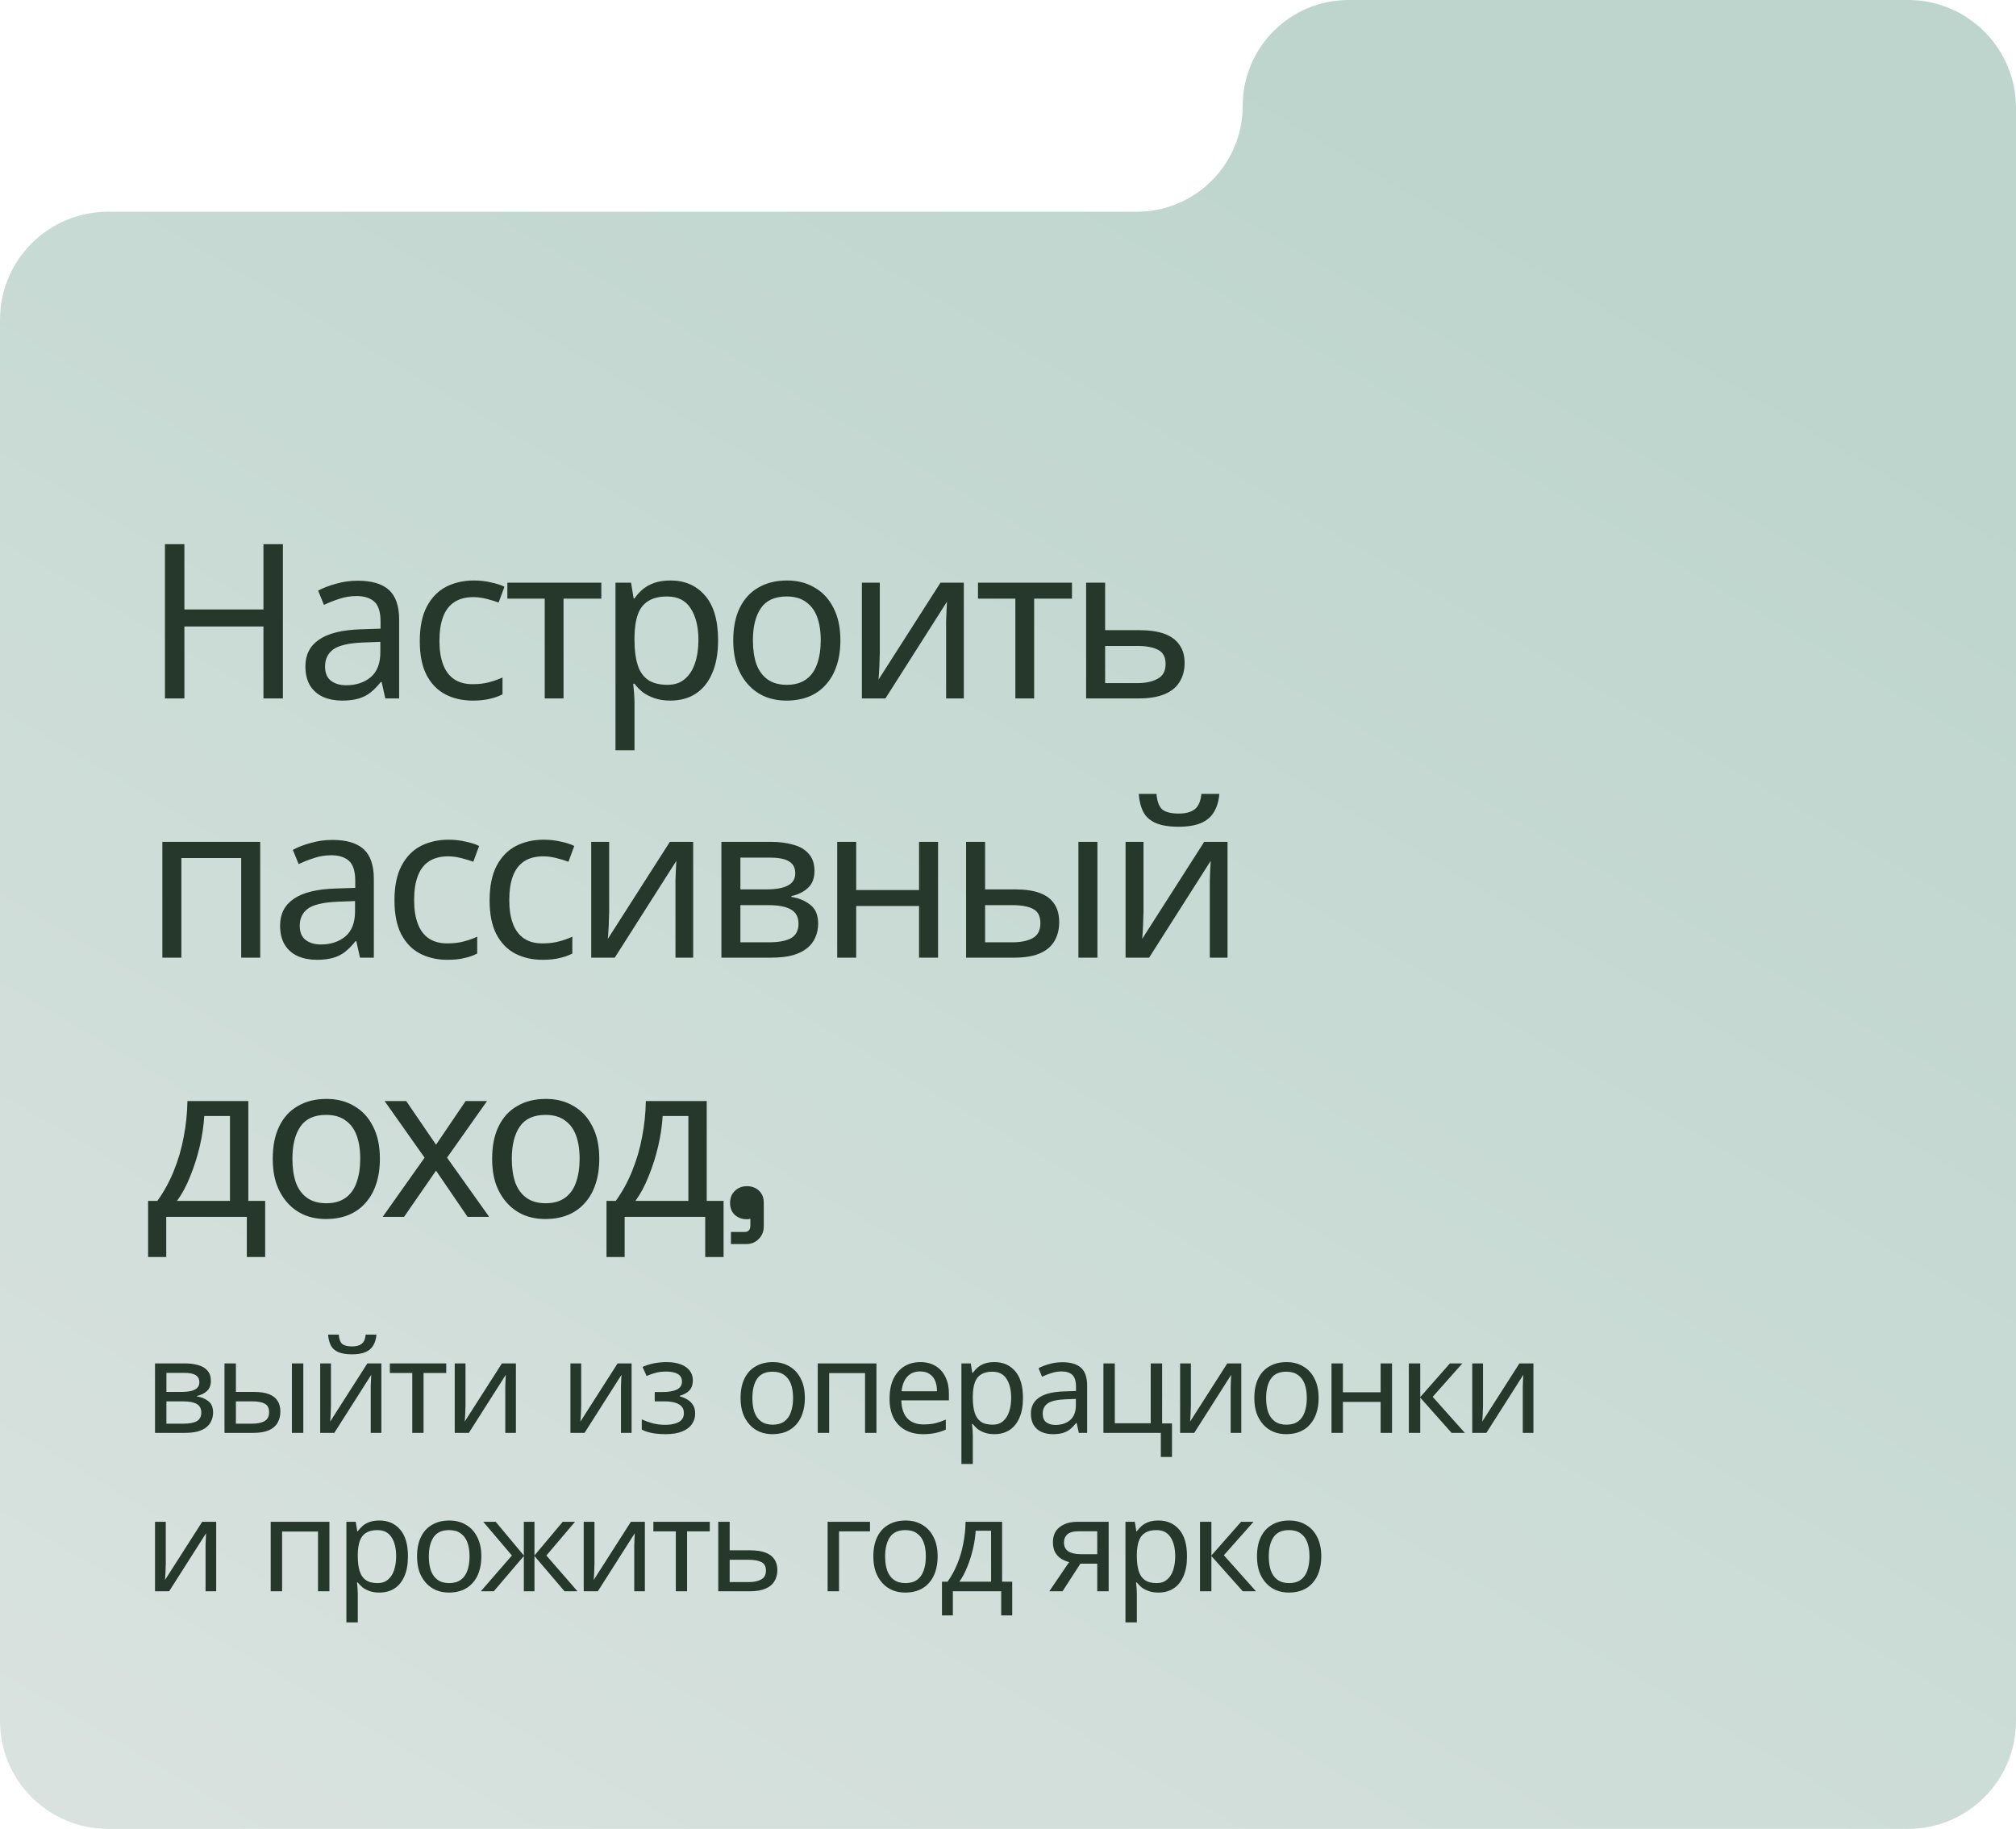 <?xml version="1.0" encoding="UTF-8"?> <svg xmlns="http://www.w3.org/2000/svg" width="280" height="254" viewBox="0 0 280 254" fill="none"> <path d="M0 44.407C0 36.123 6.716 29.407 15 29.407L157.893 29.407C166.014 29.407 172.597 22.824 172.597 14.704C172.597 6.583 179.18 0 187.301 0L265 0C273.284 0 280 6.716 280 15V239C280 247.284 273.284 254 265 254H15C6.716 254 0 247.284 0 239L0 44.407Z" fill="url(#paint0_linear_2978_347)"></path> <path d="M29.288 191.782C29.288 192.382 29.108 192.85 28.748 193.186C28.388 193.522 27.926 193.75 27.362 193.87V193.942C27.962 194.026 28.484 194.242 28.928 194.59C29.372 194.926 29.594 195.454 29.594 196.174C29.594 196.582 29.516 196.96 29.36 197.308C29.216 197.656 28.988 197.956 28.676 198.208C28.364 198.46 27.962 198.658 27.47 198.802C26.978 198.934 26.384 199 25.688 199H21.53V189.352H25.67C26.354 189.352 26.966 189.43 27.506 189.586C28.058 189.73 28.49 189.982 28.802 190.342C29.126 190.69 29.288 191.17 29.288 191.782ZM27.956 196.174C27.956 195.622 27.746 195.226 27.326 194.986C26.906 194.746 26.288 194.626 25.472 194.626H23.114V197.722H25.508C26.3 197.722 26.906 197.608 27.326 197.38C27.746 197.14 27.956 196.738 27.956 196.174ZM27.686 191.98C27.686 191.524 27.518 191.194 27.182 190.99C26.858 190.774 26.324 190.666 25.58 190.666H23.114V193.312H25.292C26.072 193.312 26.666 193.204 27.074 192.988C27.482 192.772 27.686 192.436 27.686 191.98ZM31.181 199V189.352H32.765V193.312H35.267C36.107 193.312 36.797 193.414 37.337 193.618C37.877 193.822 38.279 194.128 38.543 194.536C38.807 194.932 38.939 195.436 38.939 196.048C38.939 196.648 38.807 197.17 38.543 197.614C38.291 198.058 37.889 198.4 37.337 198.64C36.797 198.88 36.083 199 35.195 199H31.181ZM35.051 197.722C35.735 197.722 36.293 197.608 36.725 197.38C37.157 197.14 37.373 196.726 37.373 196.138C37.373 195.55 37.175 195.154 36.779 194.95C36.383 194.734 35.813 194.626 35.069 194.626H32.765V197.722H35.051ZM40.541 199V189.352H42.125V199H40.541ZM52.283 185.356C52.235 185.956 52.085 186.46 51.833 186.868C51.593 187.276 51.233 187.582 50.753 187.786C50.273 187.99 49.649 188.092 48.881 188.092C48.101 188.092 47.471 187.99 46.991 187.786C46.523 187.582 46.181 187.282 45.965 186.886C45.749 186.478 45.617 185.968 45.569 185.356H47.045C47.105 186.004 47.273 186.442 47.549 186.67C47.837 186.886 48.293 186.994 48.917 186.994C49.469 186.994 49.901 186.88 50.213 186.652C50.537 186.412 50.729 185.98 50.789 185.356H52.283ZM45.965 195.238C45.965 195.346 45.959 195.502 45.947 195.706C45.947 195.898 45.941 196.108 45.929 196.336C45.917 196.552 45.905 196.762 45.893 196.966C45.881 197.158 45.869 197.314 45.857 197.434L51.023 189.352H52.967V199H51.491V193.312C51.491 193.12 51.491 192.868 51.491 192.556C51.503 192.244 51.515 191.938 51.527 191.638C51.539 191.326 51.551 191.092 51.563 190.936L46.433 199H44.471V189.352H45.965V195.238ZM61.977 190.684H58.827V199H57.261V190.684H54.147V189.352H61.977V190.684ZM64.652 195.238C64.652 195.346 64.646 195.502 64.634 195.706C64.634 195.898 64.628 196.108 64.616 196.336C64.604 196.552 64.592 196.762 64.58 196.966C64.568 197.158 64.556 197.314 64.544 197.434L69.71 189.352H71.654V199H70.178V193.312C70.178 193.12 70.178 192.868 70.178 192.556C70.19 192.244 70.202 191.938 70.214 191.638C70.226 191.326 70.238 191.092 70.25 190.936L65.12 199H63.158V189.352H64.652V195.238ZM80.72 195.238C80.72 195.346 80.714 195.502 80.702 195.706C80.702 195.898 80.696 196.108 80.684 196.336C80.672 196.552 80.66 196.762 80.648 196.966C80.636 197.158 80.624 197.314 80.612 197.434L85.778 189.352H87.722V199H86.246V193.312C86.246 193.12 86.246 192.868 86.246 192.556C86.258 192.244 86.27 191.938 86.282 191.638C86.294 191.326 86.306 191.092 86.318 190.936L81.188 199H79.226V189.352H80.72V195.238ZM92.61 189.172C93.342 189.172 93.978 189.274 94.518 189.478C95.058 189.67 95.478 189.958 95.778 190.342C96.078 190.714 96.228 191.17 96.228 191.71C96.228 192.298 96.066 192.766 95.742 193.114C95.418 193.45 94.974 193.696 94.41 193.852V193.924C94.794 194.032 95.148 194.182 95.472 194.374C95.796 194.566 96.054 194.818 96.246 195.13C96.45 195.442 96.552 195.844 96.552 196.336C96.552 196.864 96.402 197.344 96.102 197.776C95.814 198.208 95.364 198.55 94.752 198.802C94.152 199.054 93.378 199.18 92.43 199.18C91.974 199.18 91.536 199.156 91.116 199.108C90.708 199.06 90.336 198.988 90 198.892C89.676 198.796 89.388 198.682 89.136 198.55V197.128C89.544 197.32 90.024 197.494 90.576 197.65C91.14 197.806 91.752 197.884 92.412 197.884C92.892 197.884 93.324 197.83 93.708 197.722C94.104 197.614 94.416 197.446 94.644 197.218C94.872 196.978 94.986 196.654 94.986 196.246C94.986 195.874 94.884 195.574 94.68 195.346C94.476 195.106 94.17 194.926 93.762 194.806C93.366 194.686 92.856 194.626 92.232 194.626H90.936V193.33H91.98C92.808 193.33 93.468 193.222 93.96 193.006C94.464 192.778 94.716 192.394 94.716 191.854C94.716 191.398 94.524 191.056 94.14 190.828C93.768 190.6 93.228 190.486 92.52 190.486C91.992 190.486 91.524 190.54 91.116 190.648C90.72 190.744 90.282 190.894 89.802 191.098L89.244 189.838C89.76 189.61 90.3 189.442 90.864 189.334C91.428 189.226 92.01 189.172 92.61 189.172ZM111.786 194.158C111.786 194.962 111.678 195.676 111.462 196.3C111.258 196.912 110.958 197.434 110.562 197.866C110.178 198.298 109.704 198.628 109.14 198.856C108.588 199.072 107.97 199.18 107.286 199.18C106.65 199.18 106.062 199.072 105.522 198.856C104.982 198.628 104.514 198.298 104.118 197.866C103.722 197.434 103.41 196.912 103.182 196.3C102.966 195.676 102.858 194.962 102.858 194.158C102.858 193.09 103.038 192.19 103.398 191.458C103.758 190.714 104.274 190.15 104.946 189.766C105.618 189.37 106.416 189.172 107.34 189.172C108.216 189.172 108.984 189.37 109.644 189.766C110.316 190.15 110.838 190.714 111.21 191.458C111.594 192.19 111.786 193.09 111.786 194.158ZM104.496 194.158C104.496 194.914 104.592 195.574 104.784 196.138C104.988 196.69 105.3 197.116 105.72 197.416C106.14 197.716 106.674 197.866 107.322 197.866C107.97 197.866 108.504 197.716 108.924 197.416C109.344 197.116 109.65 196.69 109.842 196.138C110.046 195.574 110.148 194.914 110.148 194.158C110.148 193.39 110.046 192.736 109.842 192.196C109.638 191.656 109.326 191.242 108.906 190.954C108.498 190.654 107.964 190.504 107.304 190.504C106.32 190.504 105.606 190.828 105.162 191.476C104.718 192.124 104.496 193.018 104.496 194.158ZM121.73 189.352V199H120.146V190.702H115.16V199H113.576V189.352H121.73ZM127.815 189.172C128.643 189.172 129.351 189.352 129.939 189.712C130.539 190.072 130.995 190.582 131.307 191.242C131.631 191.89 131.793 192.652 131.793 193.528V194.482H125.187C125.211 195.574 125.487 196.408 126.015 196.984C126.555 197.548 127.305 197.83 128.265 197.83C128.877 197.83 129.417 197.776 129.885 197.668C130.365 197.548 130.857 197.38 131.361 197.164V198.55C130.869 198.766 130.383 198.922 129.903 199.018C129.423 199.126 128.853 199.18 128.193 199.18C127.281 199.18 126.471 198.994 125.763 198.622C125.067 198.25 124.521 197.698 124.125 196.966C123.741 196.222 123.549 195.316 123.549 194.248C123.549 193.192 123.723 192.286 124.071 191.53C124.431 190.774 124.929 190.192 125.565 189.784C126.213 189.376 126.963 189.172 127.815 189.172ZM127.797 190.468C127.041 190.468 126.441 190.714 125.997 191.206C125.565 191.686 125.307 192.358 125.223 193.222H130.137C130.137 192.67 130.053 192.19 129.885 191.782C129.717 191.374 129.459 191.056 129.111 190.828C128.775 190.588 128.337 190.468 127.797 190.468ZM138.119 189.172C139.307 189.172 140.261 189.586 140.981 190.414C141.713 191.242 142.079 192.49 142.079 194.158C142.079 195.25 141.911 196.174 141.575 196.93C141.251 197.674 140.789 198.238 140.189 198.622C139.601 198.994 138.905 199.18 138.101 199.18C137.609 199.18 137.171 199.114 136.787 198.982C136.403 198.85 136.073 198.682 135.797 198.478C135.533 198.262 135.305 198.028 135.113 197.776H135.005C135.029 197.98 135.053 198.238 135.077 198.55C135.101 198.862 135.113 199.132 135.113 199.36V203.32H133.529V189.352H134.825L135.041 190.666H135.113C135.305 190.39 135.533 190.138 135.797 189.91C136.073 189.682 136.397 189.502 136.769 189.37C137.153 189.238 137.603 189.172 138.119 189.172ZM137.831 190.504C137.183 190.504 136.661 190.63 136.265 190.882C135.869 191.122 135.581 191.488 135.401 191.98C135.221 192.472 135.125 193.096 135.113 193.852V194.158C135.113 194.95 135.197 195.622 135.365 196.174C135.533 196.726 135.815 197.146 136.211 197.434C136.619 197.722 137.171 197.866 137.867 197.866C138.455 197.866 138.935 197.704 139.307 197.38C139.691 197.056 139.973 196.618 140.153 196.066C140.345 195.502 140.441 194.86 140.441 194.14C140.441 193.036 140.225 192.154 139.793 191.494C139.373 190.834 138.719 190.504 137.831 190.504ZM147.537 189.19C148.713 189.19 149.583 189.448 150.147 189.964C150.711 190.48 150.993 191.302 150.993 192.43V199H149.841L149.535 197.632H149.463C149.187 197.98 148.899 198.274 148.599 198.514C148.311 198.742 147.975 198.91 147.591 199.018C147.219 199.126 146.763 199.18 146.223 199.18C145.647 199.18 145.125 199.078 144.657 198.874C144.201 198.67 143.841 198.358 143.577 197.938C143.313 197.506 143.181 196.966 143.181 196.318C143.181 195.358 143.559 194.62 144.315 194.104C145.071 193.576 146.235 193.288 147.807 193.24L149.445 193.186V192.61C149.445 191.806 149.271 191.248 148.923 190.936C148.575 190.624 148.083 190.468 147.447 190.468C146.943 190.468 146.463 190.546 146.007 190.702C145.551 190.846 145.125 191.014 144.729 191.206L144.243 190.018C144.663 189.79 145.161 189.598 145.737 189.442C146.313 189.274 146.913 189.19 147.537 189.19ZM148.005 194.338C146.805 194.386 145.971 194.578 145.503 194.914C145.047 195.25 144.819 195.724 144.819 196.336C144.819 196.876 144.981 197.272 145.305 197.524C145.641 197.776 146.067 197.902 146.583 197.902C147.399 197.902 148.077 197.68 148.617 197.236C149.157 196.78 149.427 196.084 149.427 195.148V194.284L148.005 194.338ZM162.775 202.348H161.227V199H153.253V189.352H154.837V197.668H159.823V189.352H161.407V197.686H162.775V202.348ZM165.4 195.238C165.4 195.346 165.394 195.502 165.382 195.706C165.382 195.898 165.376 196.108 165.364 196.336C165.352 196.552 165.34 196.762 165.328 196.966C165.316 197.158 165.304 197.314 165.292 197.434L170.458 189.352H172.402V199H170.926V193.312C170.926 193.12 170.926 192.868 170.926 192.556C170.938 192.244 170.95 191.938 170.962 191.638C170.974 191.326 170.986 191.092 170.998 190.936L165.868 199H163.906V189.352H165.4V195.238ZM183.14 194.158C183.14 194.962 183.032 195.676 182.816 196.3C182.612 196.912 182.312 197.434 181.916 197.866C181.532 198.298 181.058 198.628 180.494 198.856C179.942 199.072 179.324 199.18 178.64 199.18C178.004 199.18 177.416 199.072 176.876 198.856C176.336 198.628 175.868 198.298 175.472 197.866C175.076 197.434 174.764 196.912 174.536 196.3C174.32 195.676 174.212 194.962 174.212 194.158C174.212 193.09 174.392 192.19 174.752 191.458C175.112 190.714 175.628 190.15 176.3 189.766C176.972 189.37 177.77 189.172 178.694 189.172C179.57 189.172 180.338 189.37 180.998 189.766C181.67 190.15 182.192 190.714 182.564 191.458C182.948 192.19 183.14 193.09 183.14 194.158ZM175.85 194.158C175.85 194.914 175.946 195.574 176.138 196.138C176.342 196.69 176.654 197.116 177.074 197.416C177.494 197.716 178.028 197.866 178.676 197.866C179.324 197.866 179.858 197.716 180.278 197.416C180.698 197.116 181.004 196.69 181.196 196.138C181.4 195.574 181.502 194.914 181.502 194.158C181.502 193.39 181.4 192.736 181.196 192.196C180.992 191.656 180.68 191.242 180.26 190.954C179.852 190.654 179.318 190.504 178.658 190.504C177.674 190.504 176.96 190.828 176.516 191.476C176.072 192.124 175.85 193.018 175.85 194.158ZM186.515 189.352V193.366H191.753V189.352H193.337V199H191.753V194.698H186.515V199H184.931V189.352H186.515ZM201.378 189.352H203.106L198.984 193.996L203.448 199H201.612L197.256 194.104V199H195.672V189.352H197.256V194.032L201.378 189.352ZM205.973 195.238C205.973 195.346 205.967 195.502 205.955 195.706C205.955 195.898 205.949 196.108 205.937 196.336C205.925 196.552 205.913 196.762 205.901 196.966C205.889 197.158 205.877 197.314 205.865 197.434L211.031 189.352H212.975V199H211.499V193.312C211.499 193.12 211.499 192.868 211.499 192.556C211.511 192.244 211.523 191.938 211.535 191.638C211.547 191.326 211.559 191.092 211.571 190.936L206.441 199H204.479V189.352H205.973V195.238ZM23.024 217.238C23.024 217.346 23.018 217.502 23.006 217.706C23.006 217.898 23 218.108 22.988 218.336C22.976 218.552 22.964 218.762 22.952 218.966C22.94 219.158 22.928 219.314 22.916 219.434L28.082 211.352H30.026V221H28.55V215.312C28.55 215.12 28.55 214.868 28.55 214.556C28.562 214.244 28.574 213.938 28.586 213.638C28.598 213.326 28.61 213.092 28.622 212.936L23.492 221H21.53V211.352H23.024V217.238ZM45.752 211.352V221H44.168V212.702H39.182V221H37.598V211.352H45.752ZM52.7 211.172C53.888 211.172 54.842 211.586 55.562 212.414C56.294 213.242 56.66 214.49 56.66 216.158C56.66 217.25 56.492 218.174 56.156 218.93C55.832 219.674 55.37 220.238 54.77 220.622C54.182 220.994 53.486 221.18 52.682 221.18C52.19 221.18 51.752 221.114 51.368 220.982C50.984 220.85 50.654 220.682 50.378 220.478C50.114 220.262 49.886 220.028 49.694 219.776H49.586C49.61 219.98 49.634 220.238 49.658 220.55C49.682 220.862 49.694 221.132 49.694 221.36V225.32H48.11V211.352H49.406L49.622 212.666H49.694C49.886 212.39 50.114 212.138 50.378 211.91C50.654 211.682 50.978 211.502 51.35 211.37C51.734 211.238 52.184 211.172 52.7 211.172ZM52.412 212.504C51.764 212.504 51.242 212.63 50.846 212.882C50.45 213.122 50.162 213.488 49.982 213.98C49.802 214.472 49.706 215.096 49.694 215.852V216.158C49.694 216.95 49.778 217.622 49.946 218.174C50.114 218.726 50.396 219.146 50.792 219.434C51.2 219.722 51.752 219.866 52.448 219.866C53.036 219.866 53.516 219.704 53.888 219.38C54.272 219.056 54.554 218.618 54.734 218.066C54.926 217.502 55.022 216.86 55.022 216.14C55.022 215.036 54.806 214.154 54.374 213.494C53.954 212.834 53.3 212.504 52.412 212.504ZM66.853 216.158C66.853 216.962 66.745 217.676 66.528 218.3C66.325 218.912 66.025 219.434 65.629 219.866C65.245 220.298 64.77 220.628 64.207 220.856C63.654 221.072 63.036 221.18 62.352 221.18C61.717 221.18 61.129 221.072 60.589 220.856C60.048 220.628 59.581 220.298 59.184 219.866C58.788 219.434 58.477 218.912 58.248 218.3C58.032 217.676 57.925 216.962 57.925 216.158C57.925 215.09 58.105 214.19 58.465 213.458C58.825 212.714 59.34 212.15 60.013 211.766C60.684 211.37 61.483 211.172 62.407 211.172C63.282 211.172 64.05 211.37 64.71 211.766C65.382 212.15 65.904 212.714 66.276 213.458C66.66 214.19 66.853 215.09 66.853 216.158ZM59.562 216.158C59.562 216.914 59.658 217.574 59.85 218.138C60.054 218.69 60.367 219.116 60.786 219.416C61.206 219.716 61.74 219.866 62.389 219.866C63.036 219.866 63.571 219.716 63.99 219.416C64.41 219.116 64.716 218.69 64.909 218.138C65.112 217.574 65.215 216.914 65.215 216.158C65.215 215.39 65.112 214.736 64.909 214.196C64.704 213.656 64.392 213.242 63.972 212.954C63.565 212.654 63.031 212.504 62.37 212.504C61.386 212.504 60.672 212.828 60.228 213.476C59.785 214.124 59.562 215.018 59.562 216.158ZM79.865 211.352L75.887 216.032L80.207 221H78.407L74.231 216.104V221H72.755V216.104L68.579 221H66.779L71.099 216.032L67.121 211.352H68.849L72.755 216.032V211.352H74.231V216.032L78.155 211.352H79.865ZM82.565 217.238C82.565 217.346 82.559 217.502 82.547 217.706C82.547 217.898 82.541 218.108 82.529 218.336C82.517 218.552 82.505 218.762 82.493 218.966C82.481 219.158 82.469 219.314 82.457 219.434L87.623 211.352H89.567V221H88.091V215.312C88.091 215.12 88.091 214.868 88.091 214.556C88.103 214.244 88.115 213.938 88.127 213.638C88.139 213.326 88.151 213.092 88.163 212.936L83.033 221H81.071V211.352H82.565V217.238ZM98.578 212.684H95.428V221H93.862V212.684H90.748V211.352H98.578V212.684ZM104.204 215.312C105.044 215.312 105.74 215.414 106.292 215.618C106.844 215.822 107.258 216.128 107.534 216.536C107.822 216.932 107.966 217.436 107.966 218.048C107.966 218.648 107.828 219.17 107.552 219.614C107.288 220.058 106.874 220.4 106.31 220.64C105.746 220.88 105.02 221 104.132 221H99.758V211.352H101.342V215.312H104.204ZM106.382 218.138C106.382 217.55 106.172 217.154 105.752 216.95C105.344 216.734 104.768 216.626 104.024 216.626H101.342V219.722H104.06C104.732 219.722 105.284 219.602 105.716 219.362C106.16 219.122 106.382 218.714 106.382 218.138ZM120.833 211.352V212.684H116.531V221H114.947V211.352H120.833ZM130.227 216.158C130.227 216.962 130.119 217.676 129.903 218.3C129.699 218.912 129.399 219.434 129.003 219.866C128.619 220.298 128.145 220.628 127.581 220.856C127.029 221.072 126.411 221.18 125.727 221.18C125.091 221.18 124.503 221.072 123.963 220.856C123.423 220.628 122.955 220.298 122.559 219.866C122.163 219.434 121.851 218.912 121.623 218.3C121.407 217.676 121.299 216.962 121.299 216.158C121.299 215.09 121.479 214.19 121.839 213.458C122.199 212.714 122.715 212.15 123.387 211.766C124.059 211.37 124.857 211.172 125.781 211.172C126.657 211.172 127.425 211.37 128.085 211.766C128.757 212.15 129.279 212.714 129.651 213.458C130.035 214.19 130.227 215.09 130.227 216.158ZM122.937 216.158C122.937 216.914 123.033 217.574 123.225 218.138C123.429 218.69 123.741 219.116 124.161 219.416C124.581 219.716 125.115 219.866 125.763 219.866C126.411 219.866 126.945 219.716 127.365 219.416C127.785 219.116 128.091 218.69 128.283 218.138C128.487 217.574 128.589 216.914 128.589 216.158C128.589 215.39 128.487 214.736 128.283 214.196C128.079 213.656 127.767 213.242 127.347 212.954C126.939 212.654 126.405 212.504 125.745 212.504C124.761 212.504 124.047 212.828 123.603 213.476C123.159 214.124 122.937 215.018 122.937 216.158ZM139.181 211.352V219.668H140.585V224.348H139.055V221H132.341V224.348H130.829V219.668H131.603C132.155 218.9 132.611 218.066 132.971 217.166C133.343 216.254 133.619 215.306 133.799 214.322C133.991 213.326 134.093 212.336 134.105 211.352H139.181ZM135.509 212.594C135.461 213.41 135.335 214.256 135.131 215.132C134.927 215.996 134.663 216.824 134.339 217.616C134.027 218.408 133.661 219.092 133.241 219.668H137.651V212.594H135.509ZM147.571 221H145.735L148.489 216.95C148.117 216.854 147.757 216.704 147.409 216.5C147.061 216.284 146.779 215.99 146.563 215.618C146.347 215.234 146.239 214.76 146.239 214.196C146.239 213.272 146.551 212.57 147.175 212.09C147.799 211.598 148.627 211.352 149.659 211.352H153.979V221H152.395V217.166H150.055L147.571 221ZM147.769 214.214C147.769 214.766 147.973 215.18 148.381 215.456C148.801 215.72 149.383 215.852 150.127 215.852H152.395V212.666H149.821C149.089 212.666 148.561 212.81 148.237 213.098C147.925 213.386 147.769 213.758 147.769 214.214ZM160.902 211.172C162.09 211.172 163.044 211.586 163.764 212.414C164.496 213.242 164.862 214.49 164.862 216.158C164.862 217.25 164.694 218.174 164.358 218.93C164.034 219.674 163.572 220.238 162.972 220.622C162.384 220.994 161.688 221.18 160.884 221.18C160.392 221.18 159.954 221.114 159.57 220.982C159.186 220.85 158.856 220.682 158.58 220.478C158.316 220.262 158.088 220.028 157.896 219.776H157.788C157.812 219.98 157.836 220.238 157.86 220.55C157.884 220.862 157.896 221.132 157.896 221.36V225.32H156.312V211.352H157.608L157.824 212.666H157.896C158.088 212.39 158.316 212.138 158.58 211.91C158.856 211.682 159.18 211.502 159.552 211.37C159.936 211.238 160.386 211.172 160.902 211.172ZM160.614 212.504C159.966 212.504 159.444 212.63 159.048 212.882C158.652 213.122 158.364 213.488 158.184 213.98C158.004 214.472 157.908 215.096 157.896 215.852V216.158C157.896 216.95 157.98 217.622 158.148 218.174C158.316 218.726 158.598 219.146 158.994 219.434C159.402 219.722 159.954 219.866 160.65 219.866C161.238 219.866 161.718 219.704 162.09 219.38C162.474 219.056 162.756 218.618 162.936 218.066C163.128 217.502 163.224 216.86 163.224 216.14C163.224 215.036 163.008 214.154 162.576 213.494C162.156 212.834 161.502 212.504 160.614 212.504ZM172.372 211.352H174.1L169.978 215.996L174.442 221H172.606L168.25 216.104V221H166.666V211.352H168.25V216.032L172.372 211.352ZM183.51 216.158C183.51 216.962 183.402 217.676 183.186 218.3C182.982 218.912 182.682 219.434 182.286 219.866C181.902 220.298 181.428 220.628 180.864 220.856C180.312 221.072 179.694 221.18 179.01 221.18C178.374 221.18 177.786 221.072 177.246 220.856C176.706 220.628 176.238 220.298 175.842 219.866C175.446 219.434 175.134 218.912 174.906 218.3C174.69 217.676 174.582 216.962 174.582 216.158C174.582 215.09 174.762 214.19 175.122 213.458C175.482 212.714 175.998 212.15 176.67 211.766C177.342 211.37 178.14 211.172 179.064 211.172C179.94 211.172 180.708 211.37 181.368 211.766C182.04 212.15 182.562 212.714 182.934 213.458C183.318 214.19 183.51 215.09 183.51 216.158ZM176.22 216.158C176.22 216.914 176.316 217.574 176.508 218.138C176.712 218.69 177.024 219.116 177.444 219.416C177.864 219.716 178.398 219.866 179.046 219.866C179.694 219.866 180.228 219.716 180.648 219.416C181.068 219.116 181.374 218.69 181.566 218.138C181.77 217.574 181.872 216.914 181.872 216.158C181.872 215.39 181.77 214.736 181.566 214.196C181.362 213.656 181.05 213.242 180.63 212.954C180.222 212.654 179.688 212.504 179.028 212.504C178.044 212.504 177.33 212.828 176.886 213.476C176.442 214.124 176.22 215.018 176.22 216.158Z" fill="#25382B"></path> <path d="M39.29 97H36.59V87.01H25.61V97H22.91V75.58H25.61V84.64H36.59V75.58H39.29V97ZM49.676 80.65C51.636 80.65 53.086 81.08 54.026 81.94C54.966 82.8 55.436 84.17 55.436 86.05V97H53.516L53.006 94.72H52.886C52.426 95.3 51.946 95.79 51.446 96.19C50.966 96.57 50.406 96.85 49.766 97.03C49.146 97.21 48.386 97.3 47.486 97.3C46.526 97.3 45.656 97.13 44.876 96.79C44.116 96.45 43.516 95.93 43.076 95.23C42.636 94.51 42.416 93.61 42.416 92.53C42.416 90.93 43.046 89.7 44.306 88.84C45.566 87.96 47.506 87.48 50.126 87.4L52.856 87.31V86.35C52.856 85.01 52.566 84.08 51.986 83.56C51.406 83.04 50.586 82.78 49.526 82.78C48.686 82.78 47.886 82.91 47.126 83.17C46.366 83.41 45.656 83.69 44.996 84.01L44.186 82.03C44.886 81.65 45.716 81.33 46.676 81.07C47.636 80.79 48.636 80.65 49.676 80.65ZM50.456 89.23C48.456 89.31 47.066 89.63 46.286 90.19C45.526 90.75 45.146 91.54 45.146 92.56C45.146 93.46 45.416 94.12 45.956 94.54C46.516 94.96 47.226 95.17 48.086 95.17C49.446 95.17 50.576 94.8 51.476 94.06C52.376 93.3 52.826 92.14 52.826 90.58V89.14L50.456 89.23ZM65.653 97.3C64.233 97.3 62.963 97.01 61.843 96.43C60.743 95.85 59.873 94.95 59.233 93.73C58.613 92.51 58.303 90.95 58.303 89.05C58.303 87.07 58.633 85.46 59.293 84.22C59.953 82.98 60.843 82.07 61.963 81.49C63.103 80.91 64.393 80.62 65.833 80.62C66.653 80.62 67.443 80.71 68.203 80.89C68.963 81.05 69.583 81.25 70.063 81.49L69.253 83.68C68.773 83.5 68.213 83.33 67.573 83.17C66.933 83.01 66.333 82.93 65.773 82.93C64.693 82.93 63.803 83.16 63.103 83.62C62.403 84.08 61.883 84.76 61.543 85.66C61.203 86.56 61.033 87.68 61.033 89.02C61.033 90.3 61.203 91.39 61.543 92.29C61.883 93.19 62.393 93.87 63.073 94.33C63.753 94.79 64.603 95.02 65.623 95.02C66.503 95.02 67.273 94.93 67.933 94.75C68.613 94.57 69.233 94.35 69.793 94.09V96.43C69.253 96.71 68.653 96.92 67.993 97.06C67.353 97.22 66.573 97.3 65.653 97.3ZM83.517 83.14H78.267V97H75.657V83.14H70.467V80.92H83.517V83.14ZM93.134 80.62C95.114 80.62 96.704 81.31 97.904 82.69C99.124 84.07 99.734 86.15 99.734 88.93C99.734 90.75 99.454 92.29 98.894 93.55C98.354 94.79 97.584 95.73 96.584 96.37C95.604 96.99 94.444 97.3 93.104 97.3C92.284 97.3 91.554 97.19 90.914 96.97C90.274 96.75 89.724 96.47 89.264 96.13C88.824 95.77 88.444 95.38 88.124 94.96H87.944C87.984 95.3 88.024 95.73 88.064 96.25C88.104 96.77 88.124 97.22 88.124 97.6V104.2H85.484V80.92H87.644L88.004 83.11H88.124C88.444 82.65 88.824 82.23 89.264 81.85C89.724 81.47 90.264 81.17 90.884 80.95C91.524 80.73 92.274 80.62 93.134 80.62ZM92.654 82.84C91.574 82.84 90.704 83.05 90.044 83.47C89.384 83.87 88.904 84.48 88.604 85.3C88.304 86.12 88.144 87.16 88.124 88.42V88.93C88.124 90.25 88.264 91.37 88.544 92.29C88.824 93.21 89.294 93.91 89.954 94.39C90.634 94.87 91.554 95.11 92.714 95.11C93.694 95.11 94.494 94.84 95.114 94.3C95.754 93.76 96.224 93.03 96.524 92.11C96.844 91.17 97.004 90.1 97.004 88.9C97.004 87.06 96.644 85.59 95.924 84.49C95.224 83.39 94.134 82.84 92.654 82.84ZM116.721 88.93C116.721 90.27 116.541 91.46 116.181 92.5C115.841 93.52 115.341 94.39 114.681 95.11C114.041 95.83 113.251 96.38 112.311 96.76C111.391 97.12 110.361 97.3 109.221 97.3C108.161 97.3 107.181 97.12 106.281 96.76C105.381 96.38 104.601 95.83 103.941 95.11C103.281 94.39 102.761 93.52 102.381 92.5C102.021 91.46 101.841 90.27 101.841 88.93C101.841 87.15 102.141 85.65 102.741 84.43C103.341 83.19 104.201 82.25 105.321 81.61C106.441 80.95 107.771 80.62 109.311 80.62C110.771 80.62 112.051 80.95 113.151 81.61C114.271 82.25 115.141 83.19 115.761 84.43C116.401 85.65 116.721 87.15 116.721 88.93ZM104.571 88.93C104.571 90.19 104.731 91.29 105.051 92.23C105.391 93.15 105.911 93.86 106.611 94.36C107.311 94.86 108.201 95.11 109.281 95.11C110.361 95.11 111.251 94.86 111.951 94.36C112.651 93.86 113.161 93.15 113.481 92.23C113.821 91.29 113.991 90.19 113.991 88.93C113.991 87.65 113.821 86.56 113.481 85.66C113.141 84.76 112.621 84.07 111.921 83.59C111.241 83.09 110.351 82.84 109.251 82.84C107.611 82.84 106.421 83.38 105.681 84.46C104.941 85.54 104.571 87.03 104.571 88.93ZM122.195 90.73C122.195 90.91 122.185 91.17 122.165 91.51C122.165 91.83 122.155 92.18 122.135 92.56C122.115 92.92 122.095 93.27 122.075 93.61C122.055 93.93 122.035 94.19 122.015 94.39L130.625 80.92H133.865V97H131.405V87.52C131.405 87.2 131.405 86.78 131.405 86.26C131.425 85.74 131.445 85.23 131.465 84.73C131.485 84.21 131.505 83.82 131.525 83.56L122.975 97H119.705V80.92H122.195V90.73ZM148.883 83.14H143.633V97H141.023V83.14H135.833V80.92H148.883V83.14ZM158.26 87.52C159.66 87.52 160.82 87.69 161.74 88.03C162.66 88.37 163.35 88.88 163.81 89.56C164.29 90.22 164.53 91.06 164.53 92.08C164.53 93.08 164.3 93.95 163.84 94.69C163.4 95.43 162.71 96 161.77 96.4C160.83 96.8 159.62 97 158.14 97H150.85V80.92H153.49V87.52H158.26ZM161.89 92.23C161.89 91.25 161.54 90.59 160.84 90.25C160.16 89.89 159.2 89.71 157.96 89.71H153.49V94.87H158.02C159.14 94.87 160.06 94.67 160.78 94.27C161.52 93.87 161.89 93.19 161.89 92.23ZM36.14 116.92V133H33.5V119.17H25.19V133H22.55V116.92H36.14ZM46.161 116.65C48.121 116.65 49.571 117.08 50.511 117.94C51.451 118.8 51.921 120.17 51.921 122.05V133H50.001L49.491 130.72H49.371C48.911 131.3 48.431 131.79 47.931 132.19C47.451 132.57 46.891 132.85 46.251 133.03C45.631 133.21 44.871 133.3 43.971 133.3C43.011 133.3 42.141 133.13 41.361 132.79C40.601 132.45 40.001 131.93 39.561 131.23C39.121 130.51 38.901 129.61 38.901 128.53C38.901 126.93 39.531 125.7 40.791 124.84C42.051 123.96 43.991 123.48 46.611 123.4L49.341 123.31V122.35C49.341 121.01 49.051 120.08 48.471 119.56C47.891 119.04 47.071 118.78 46.011 118.78C45.171 118.78 44.371 118.91 43.611 119.17C42.851 119.41 42.141 119.69 41.481 120.01L40.671 118.03C41.371 117.65 42.201 117.33 43.161 117.07C44.121 116.79 45.121 116.65 46.161 116.65ZM46.941 125.23C44.941 125.31 43.551 125.63 42.771 126.19C42.011 126.75 41.631 127.54 41.631 128.56C41.631 129.46 41.901 130.12 42.441 130.54C43.001 130.96 43.711 131.17 44.571 131.17C45.931 131.17 47.061 130.8 47.961 130.06C48.861 129.3 49.311 128.14 49.311 126.58V125.14L46.941 125.23ZM62.137 133.3C60.717 133.3 59.447 133.01 58.327 132.43C57.227 131.85 56.357 130.95 55.717 129.73C55.097 128.51 54.787 126.95 54.787 125.05C54.787 123.07 55.117 121.46 55.777 120.22C56.437 118.98 57.327 118.07 58.447 117.49C59.587 116.91 60.877 116.62 62.317 116.62C63.137 116.62 63.927 116.71 64.687 116.89C65.447 117.05 66.067 117.25 66.547 117.49L65.737 119.68C65.257 119.5 64.697 119.33 64.057 119.17C63.417 119.01 62.817 118.93 62.257 118.93C61.177 118.93 60.287 119.16 59.587 119.62C58.887 120.08 58.367 120.76 58.027 121.66C57.687 122.56 57.517 123.68 57.517 125.02C57.517 126.3 57.687 127.39 58.027 128.29C58.367 129.19 58.877 129.87 59.557 130.33C60.237 130.79 61.087 131.02 62.107 131.02C62.987 131.02 63.757 130.93 64.417 130.75C65.097 130.57 65.717 130.35 66.277 130.09V132.43C65.737 132.71 65.137 132.92 64.477 133.06C63.837 133.22 63.057 133.3 62.137 133.3ZM75.351 133.3C73.931 133.3 72.661 133.01 71.541 132.43C70.441 131.85 69.571 130.95 68.931 129.73C68.311 128.51 68.001 126.95 68.001 125.05C68.001 123.07 68.331 121.46 68.991 120.22C69.651 118.98 70.541 118.07 71.661 117.49C72.801 116.91 74.091 116.62 75.531 116.62C76.351 116.62 77.141 116.71 77.901 116.89C78.661 117.05 79.281 117.25 79.761 117.49L78.951 119.68C78.471 119.5 77.911 119.33 77.271 119.17C76.631 119.01 76.031 118.93 75.471 118.93C74.391 118.93 73.501 119.16 72.801 119.62C72.101 120.08 71.581 120.76 71.241 121.66C70.901 122.56 70.731 123.68 70.731 125.02C70.731 126.3 70.901 127.39 71.241 128.29C71.581 129.19 72.091 129.87 72.771 130.33C73.451 130.79 74.301 131.02 75.321 131.02C76.201 131.02 76.971 130.93 77.631 130.75C78.311 130.57 78.931 130.35 79.491 130.09V132.43C78.951 132.71 78.351 132.92 77.691 133.06C77.051 133.22 76.271 133.3 75.351 133.3ZM84.605 126.73C84.605 126.91 84.595 127.17 84.575 127.51C84.575 127.83 84.565 128.18 84.545 128.56C84.525 128.92 84.505 129.27 84.485 129.61C84.465 129.93 84.445 130.19 84.425 130.39L93.035 116.92H96.275V133H93.815V123.52C93.815 123.2 93.815 122.78 93.815 122.26C93.835 121.74 93.855 121.23 93.875 120.73C93.895 120.21 93.915 119.82 93.935 119.56L85.385 133H82.115V116.92H84.605V126.73ZM113.123 120.97C113.123 121.97 112.823 122.75 112.223 123.31C111.623 123.87 110.853 124.25 109.913 124.45V124.57C110.913 124.71 111.783 125.07 112.523 125.65C113.263 126.21 113.633 127.09 113.633 128.29C113.633 128.97 113.503 129.6 113.243 130.18C113.003 130.76 112.623 131.26 112.103 131.68C111.583 132.1 110.913 132.43 110.093 132.67C109.273 132.89 108.283 133 107.123 133H100.193V116.92H107.093C108.233 116.92 109.253 117.05 110.153 117.31C111.073 117.55 111.793 117.97 112.313 118.57C112.853 119.15 113.123 119.95 113.123 120.97ZM110.903 128.29C110.903 127.37 110.553 126.71 109.853 126.31C109.153 125.91 108.123 125.71 106.763 125.71H102.833V130.87H106.823C108.143 130.87 109.153 130.68 109.853 130.3C110.553 129.9 110.903 129.23 110.903 128.29ZM110.453 121.3C110.453 120.54 110.173 119.99 109.613 119.65C109.073 119.29 108.183 119.11 106.943 119.11H102.833V123.52H106.463C107.763 123.52 108.753 123.34 109.433 122.98C110.113 122.62 110.453 122.06 110.453 121.3ZM118.918 116.92V123.61H127.648V116.92H130.288V133H127.648V125.83H118.918V133H116.278V116.92H118.918ZM134.179 133V116.92H136.819V123.52H140.989C142.389 123.52 143.539 123.69 144.439 124.03C145.339 124.37 146.009 124.88 146.449 125.56C146.889 126.22 147.109 127.06 147.109 128.08C147.109 129.08 146.889 129.95 146.449 130.69C146.029 131.43 145.359 132 144.439 132.4C143.539 132.8 142.349 133 140.869 133H134.179ZM140.629 130.87C141.769 130.87 142.699 130.68 143.419 130.3C144.139 129.9 144.499 129.21 144.499 128.23C144.499 127.25 144.169 126.59 143.509 126.25C142.849 125.89 141.899 125.71 140.659 125.71H136.819V130.87H140.629ZM149.779 133V116.92H152.419V133H149.779ZM169.349 110.26C169.269 111.26 169.019 112.1 168.599 112.78C168.199 113.46 167.599 113.97 166.799 114.31C165.999 114.65 164.959 114.82 163.679 114.82C162.379 114.82 161.329 114.65 160.529 114.31C159.749 113.97 159.179 113.47 158.819 112.81C158.459 112.13 158.239 111.28 158.159 110.26H160.619C160.719 111.34 160.999 112.07 161.459 112.45C161.939 112.81 162.699 112.99 163.739 112.99C164.659 112.99 165.379 112.8 165.899 112.42C166.439 112.02 166.759 111.3 166.859 110.26H169.349ZM158.819 126.73C158.819 126.91 158.809 127.17 158.789 127.51C158.789 127.83 158.779 128.18 158.759 128.56C158.739 128.92 158.719 129.27 158.699 129.61C158.679 129.93 158.659 130.19 158.639 130.39L167.249 116.92H170.489V133H168.029V123.52C168.029 123.2 168.029 122.78 168.029 122.26C168.049 121.74 168.069 121.23 168.089 120.73C168.109 120.21 168.129 119.82 168.149 119.56L159.599 133H156.329V116.92H158.819V126.73ZM34.49 152.92V166.78H36.83V174.58H34.28V169H23.09V174.58H20.57V166.78H21.86C22.78 165.5 23.54 164.11 24.14 162.61C24.76 161.09 25.22 159.51 25.52 157.87C25.84 156.21 26.01 154.56 26.03 152.92H34.49ZM28.37 154.99C28.29 156.35 28.08 157.76 27.74 159.22C27.4 160.66 26.96 162.04 26.42 163.36C25.9 164.68 25.29 165.82 24.59 166.78H31.94V154.99H28.37ZM52.762 160.93C52.762 162.27 52.582 163.46 52.222 164.5C51.882 165.52 51.382 166.39 50.722 167.11C50.082 167.83 49.292 168.38 48.352 168.76C47.432 169.12 46.402 169.3 45.262 169.3C44.202 169.3 43.222 169.12 42.322 168.76C41.422 168.38 40.642 167.83 39.982 167.11C39.322 166.39 38.802 165.52 38.422 164.5C38.062 163.46 37.882 162.27 37.882 160.93C37.882 159.15 38.182 157.65 38.782 156.43C39.382 155.19 40.242 154.25 41.362 153.61C42.482 152.95 43.812 152.62 45.352 152.62C46.812 152.62 48.092 152.95 49.192 153.61C50.312 154.25 51.182 155.19 51.802 156.43C52.442 157.65 52.762 159.15 52.762 160.93ZM40.612 160.93C40.612 162.19 40.772 163.29 41.092 164.23C41.432 165.15 41.952 165.86 42.652 166.36C43.352 166.86 44.242 167.11 45.322 167.11C46.402 167.11 47.292 166.86 47.992 166.36C48.692 165.86 49.202 165.15 49.522 164.23C49.862 163.29 50.032 162.19 50.032 160.93C50.032 159.65 49.862 158.56 49.522 157.66C49.182 156.76 48.662 156.07 47.962 155.59C47.282 155.09 46.392 154.84 45.292 154.84C43.652 154.84 42.462 155.38 41.722 156.46C40.982 157.54 40.612 159.03 40.612 160.93ZM58.97 160.78L53.42 152.92H56.42L60.56 158.98L64.67 152.92H67.64L62.09 160.78L67.94 169H64.94L60.56 162.58L56.12 169H53.15L58.97 160.78ZM83.233 160.93C83.233 162.27 83.053 163.46 82.693 164.5C82.353 165.52 81.853 166.39 81.193 167.11C80.553 167.83 79.763 168.38 78.823 168.76C77.903 169.12 76.873 169.3 75.733 169.3C74.673 169.3 73.693 169.12 72.793 168.76C71.893 168.38 71.113 167.83 70.453 167.11C69.793 166.39 69.273 165.52 68.893 164.5C68.533 163.46 68.353 162.27 68.353 160.93C68.353 159.15 68.653 157.65 69.253 156.43C69.853 155.19 70.713 154.25 71.833 153.61C72.953 152.95 74.283 152.62 75.823 152.62C77.283 152.62 78.563 152.95 79.663 153.61C80.783 154.25 81.653 155.19 82.273 156.43C82.913 157.65 83.233 159.15 83.233 160.93ZM71.083 160.93C71.083 162.19 71.243 163.29 71.563 164.23C71.903 165.15 72.423 165.86 73.123 166.36C73.823 166.86 74.713 167.11 75.793 167.11C76.873 167.11 77.763 166.86 78.463 166.36C79.163 165.86 79.673 165.15 79.993 164.23C80.333 163.29 80.503 162.19 80.503 160.93C80.503 159.65 80.333 158.56 79.993 157.66C79.653 156.76 79.133 156.07 78.433 155.59C77.753 155.09 76.863 154.84 75.763 154.84C74.123 154.84 72.933 155.38 72.193 156.46C71.453 157.54 71.083 159.03 71.083 160.93ZM98.157 152.92V166.78H100.497V174.58H97.947V169H86.757V174.58H84.237V166.78H85.527C86.447 165.5 87.207 164.11 87.807 162.61C88.427 161.09 88.887 159.51 89.187 157.87C89.507 156.21 89.677 154.56 89.697 152.92H98.157ZM92.037 154.99C91.957 156.35 91.747 157.76 91.407 159.22C91.067 160.66 90.627 162.04 90.087 163.36C89.567 164.68 88.957 165.82 88.257 166.78H95.607V154.99H92.037ZM101.398 167.08C101.398 166.38 101.618 165.82 102.058 165.4C102.518 164.96 103.078 164.74 103.738 164.74C104.418 164.74 104.978 164.95 105.418 165.37C105.858 165.79 106.078 166.34 106.078 167.02V170.32C106.078 171.02 105.848 171.6 105.388 172.06C104.928 172.54 104.348 172.78 103.648 172.78H101.518V171.1H103.408C103.948 171.1 104.218 170.8 104.218 170.2V169.27C104.058 169.31 103.888 169.33 103.708 169.33C103.068 169.33 102.518 169.13 102.058 168.73C101.618 168.31 101.398 167.76 101.398 167.08Z" fill="#25382B"></path> <defs> <linearGradient id="paint0_linear_2978_347" x1="266.627" y1="7.817" x2="58.151" y2="360.283" gradientUnits="userSpaceOnUse"> <stop offset="0.1" stop-color="#BDD5CD"></stop> <stop offset="1" stop-color="#E0E5E3"></stop> </linearGradient> </defs> </svg> 